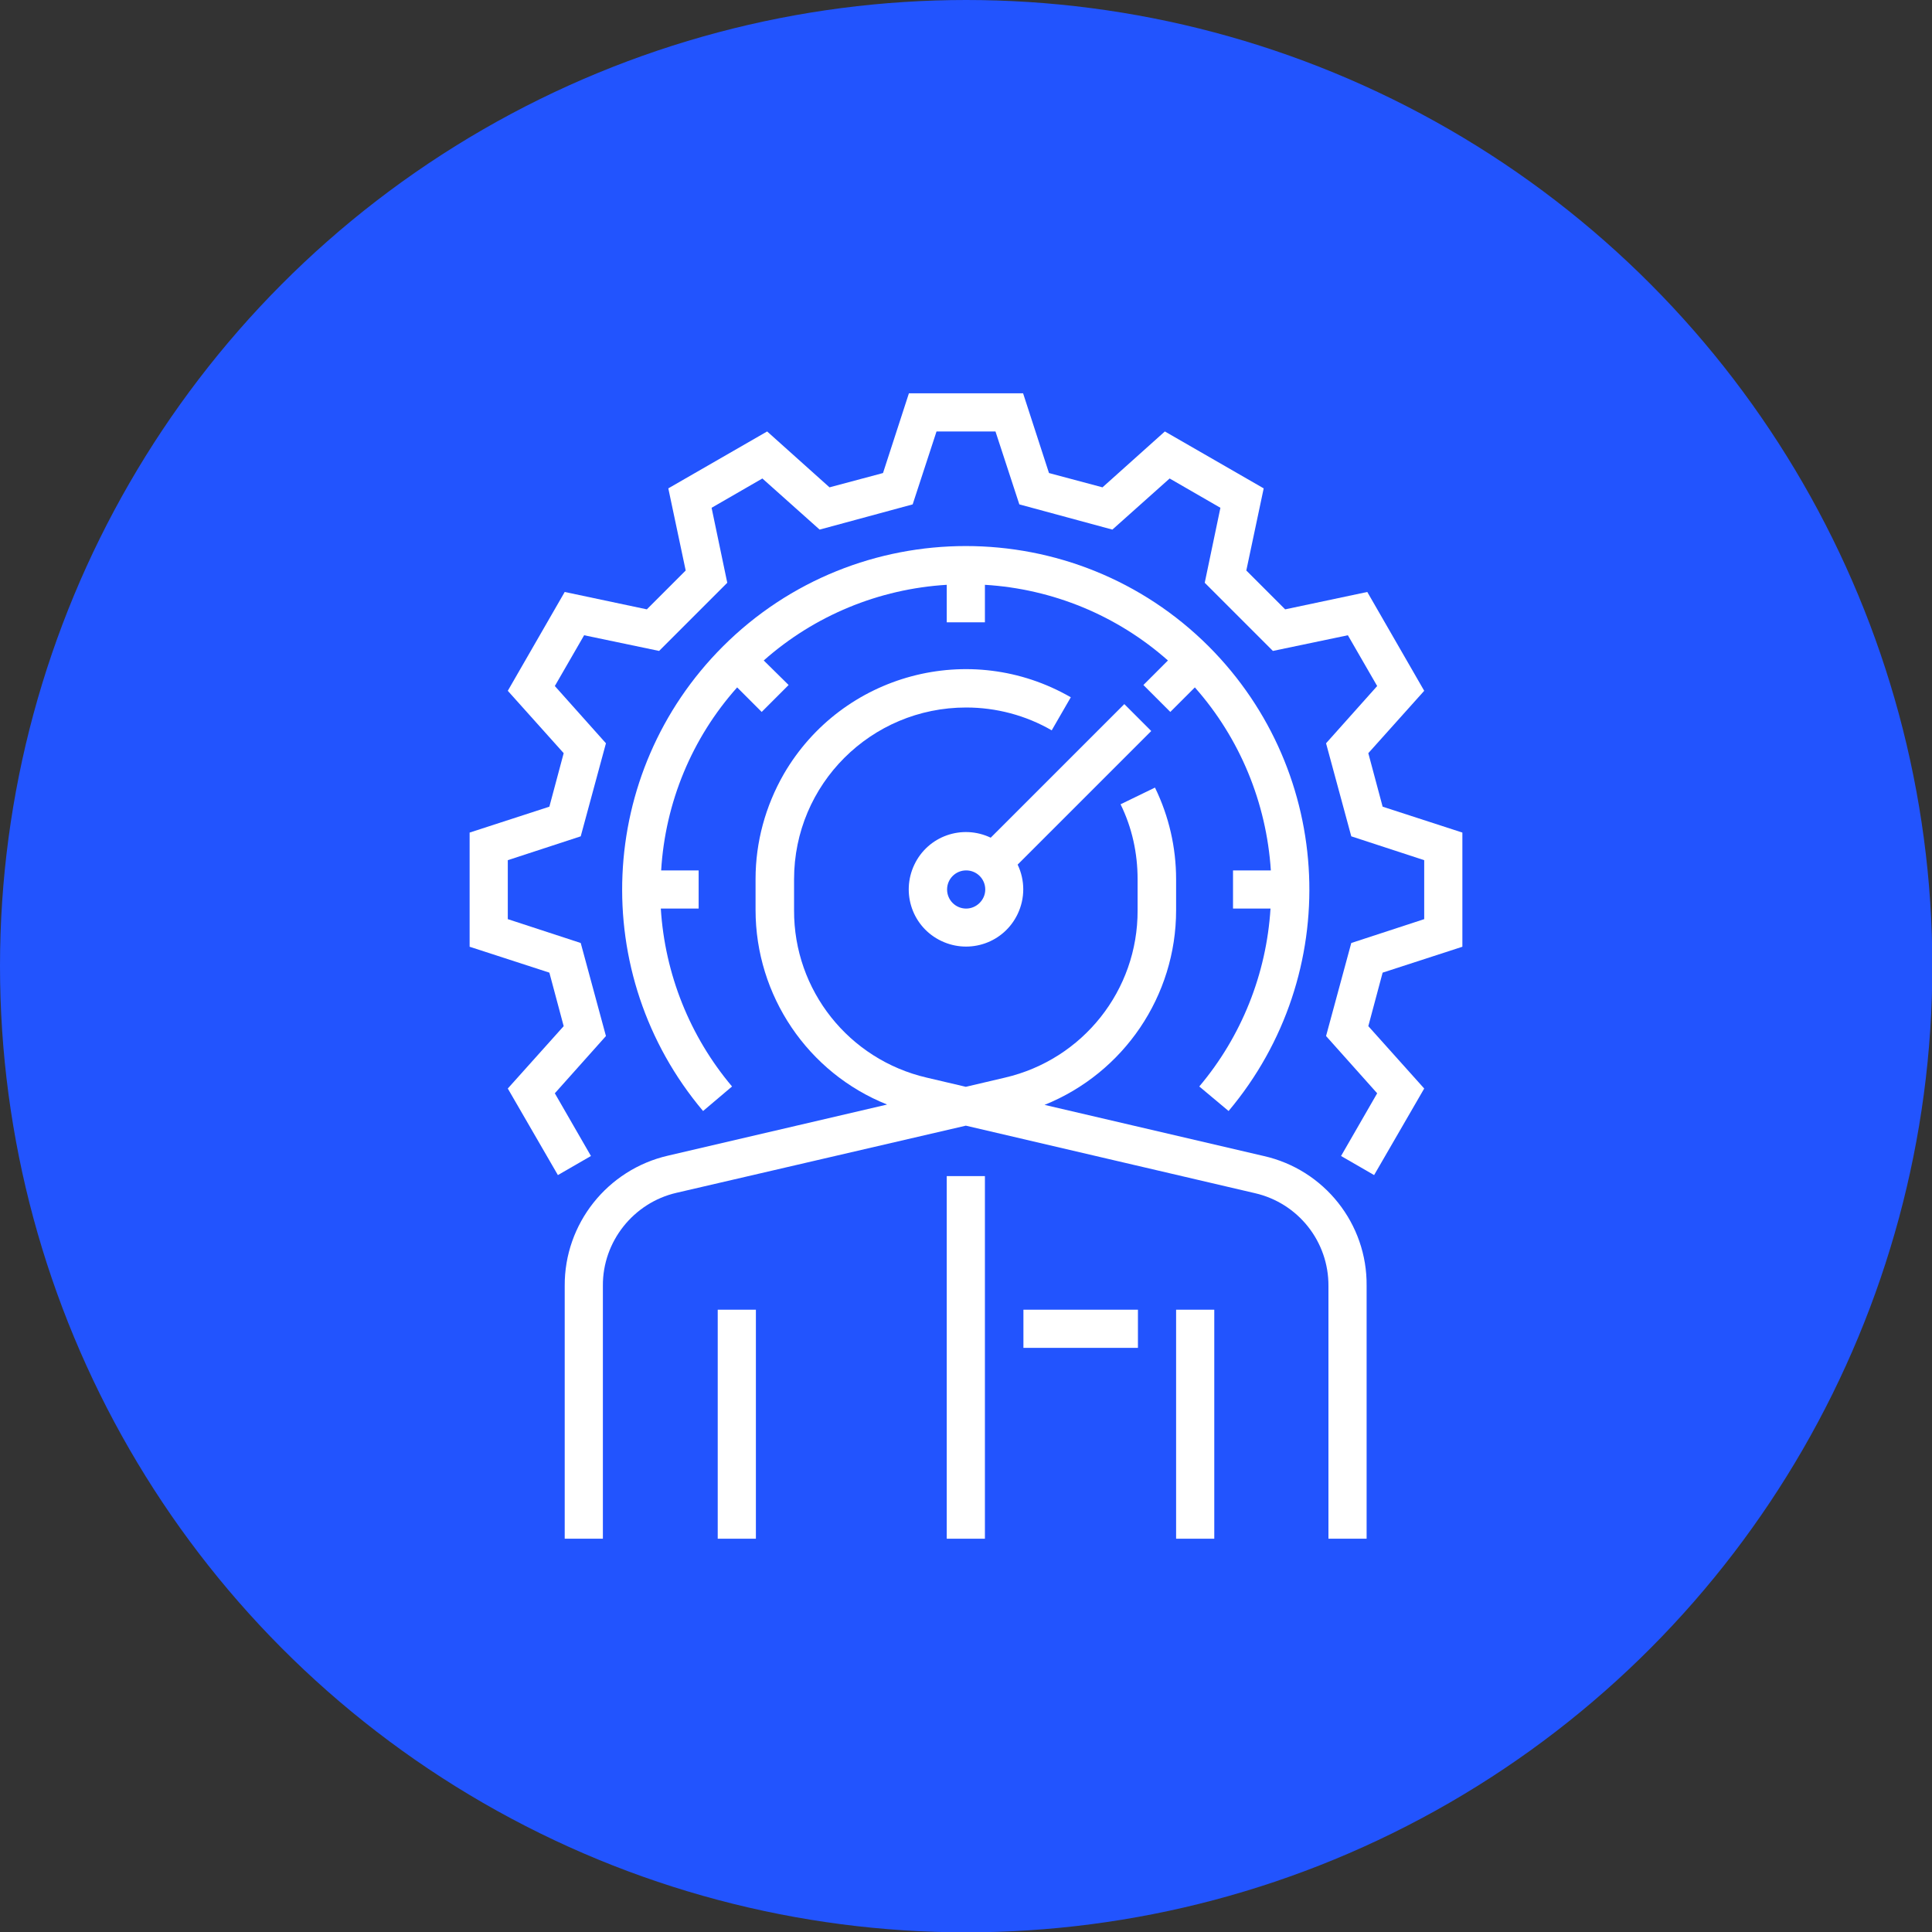 <?xml version="1.0" encoding="utf-8"?>
<!-- Generator: Adobe Illustrator 25.2.1, SVG Export Plug-In . SVG Version: 6.00 Build 0)  -->
<svg version="1.1" id="Layer_1" xmlns="http://www.w3.org/2000/svg" xmlns:xlink="http://www.w3.org/1999/xlink" x="0px" y="0px"
	 viewBox="0 0 566.9 566.9" style="enable-background:new 0 0 566.9 566.9;" xml:space="preserve">
<rect x="0" y="0" width="566.9" height="566.9" fill="#333333" stroke="none"/>
<style type="text/css">
	.st0{fill:#2254FE;}
	.st1{fill:#FFFFFF;}
</style>
<circle class="st0" cx="283.5" cy="283.5" r="283.5"/>
<g>
	<path class="st1" d="M360.5,326c33.7-40.1,31.2-99.2-5.8-136.3c-39.3-39.3-103.3-39.3-142.6,0c-37,37-39.6,96.2-5.8,136.3l8.5-7.2
		c-12.4-14.7-19.7-33-20.9-52.2H205v-11.2h-11c1.2-19.9,9-38.8,22.3-53.7l7.2,7.2l7.9-7.9l-7.3-7.2c14.9-13.2,33.8-21,53.7-22.2v11
		h11.2v-11c19.9,1.2,38.8,9,53.7,22.2l-7.2,7.2l7.9,7.9l7.2-7.2c13.2,14.9,21,33.8,22.3,53.7h-11.1v11.2h11
		c-1.2,19.2-8.5,37.5-20.9,52.2L360.5,326z"/>
	<polygon class="st1" points="429.1,277.8 429.1,244.3 405.7,236.7 401.5,221 417.9,202.7 401.2,173.7 377.1,178.8 365.7,167.4 
		370.8,143.3 341.8,126.6 323.5,143 307.8,138.8 300.2,115.4 266.7,115.4 259.1,138.8 243.4,143 225.1,126.6 196.1,143.3 
		201.2,167.4 189.8,178.8 165.7,173.7 149,202.7 165.4,221 161.2,236.7 137.8,244.3 137.8,277.8 161.2,285.4 165.4,301.1 149,319.4 
		163.7,344.8 173.4,339.2 162.8,320.8 177.8,304 170.4,276.7 149,269.7 149,252.4 170.4,245.4 177.8,218.1 162.8,201.3 171.4,186.4 
		193.4,191 213.4,171 208.8,149 223.7,140.4 240.5,155.4 267.8,148 274.8,126.6 292.1,126.6 299.1,148 326.4,155.4 343.2,140.4 
		358.1,149 353.5,171 373.5,191 395.5,186.4 404.1,201.3 389.1,218.1 396.5,245.4 417.9,252.4 417.9,269.7 396.5,276.7 389.1,304 
		404.1,320.8 393.5,339.2 403.2,344.8 417.9,319.4 401.5,301.1 405.7,285.4 	"/>
	<path class="st1" d="M370.8,339.2l-64.3-15c23.3-9.4,38.6-32,38.6-57.1V258c0-9.3-2.1-18.5-6.2-26.9l-10.1,4.9c3.4,6.9,5,14.4,5,22
		v9.1c0.1,23.5-16.1,43.8-38.9,49.1l-11.5,2.7l-11.5-2.7c-22.8-5.3-39-25.6-38.9-49.1V258c0-27.9,22.6-50.4,50.5-50.4
		c8.8,0,17.5,2.3,25.1,6.7l5.6-9.7c-29.5-17-67.1-6.9-84.2,22.5c-5.4,9.4-8.3,20-8.3,30.8v9.1c0,25.1,15.3,47.8,38.6,57.1l-64.3,15
		c-17.8,4.1-30.4,20-30.3,38.2v74.2h11.2v-74.2c-0.1-13,9-24.4,21.6-27.3l84.9-19.7l84.8,19.8c12.7,2.9,21.7,14.2,21.6,27.3v74.1
		h11.2v-74.2C401.2,359.1,388.6,343.2,370.8,339.2z"/>
	<path class="st1" d="M329.9,206.6l-39.2,39.2c-8.4-4-18.4-0.5-22.4,7.9c-4,8.4-0.5,18.4,7.9,22.4c8.4,4,18.4,0.5,22.4-7.9
		c2.2-4.6,2.2-9.9,0-14.5l39.2-39.2L329.9,206.6z M283.5,266.6c-3.1,0-5.6-2.5-5.6-5.6c0-3.1,2.5-5.6,5.6-5.6s5.6,2.5,5.6,5.6
		C289.1,264.1,286.5,266.6,283.5,266.6z"/>
	<rect x="210.6" y="384.3" class="st1" width="11.2" height="67.2"/>
	<rect x="345.1" y="384.3" class="st1" width="11.2" height="67.2"/>
	<rect x="277.8" y="345.1" class="st1" width="11.2" height="106.4"/>
	<rect x="300.3" y="384.3" class="st1" width="33.6" height="11.2"/>
</g>
</svg>
